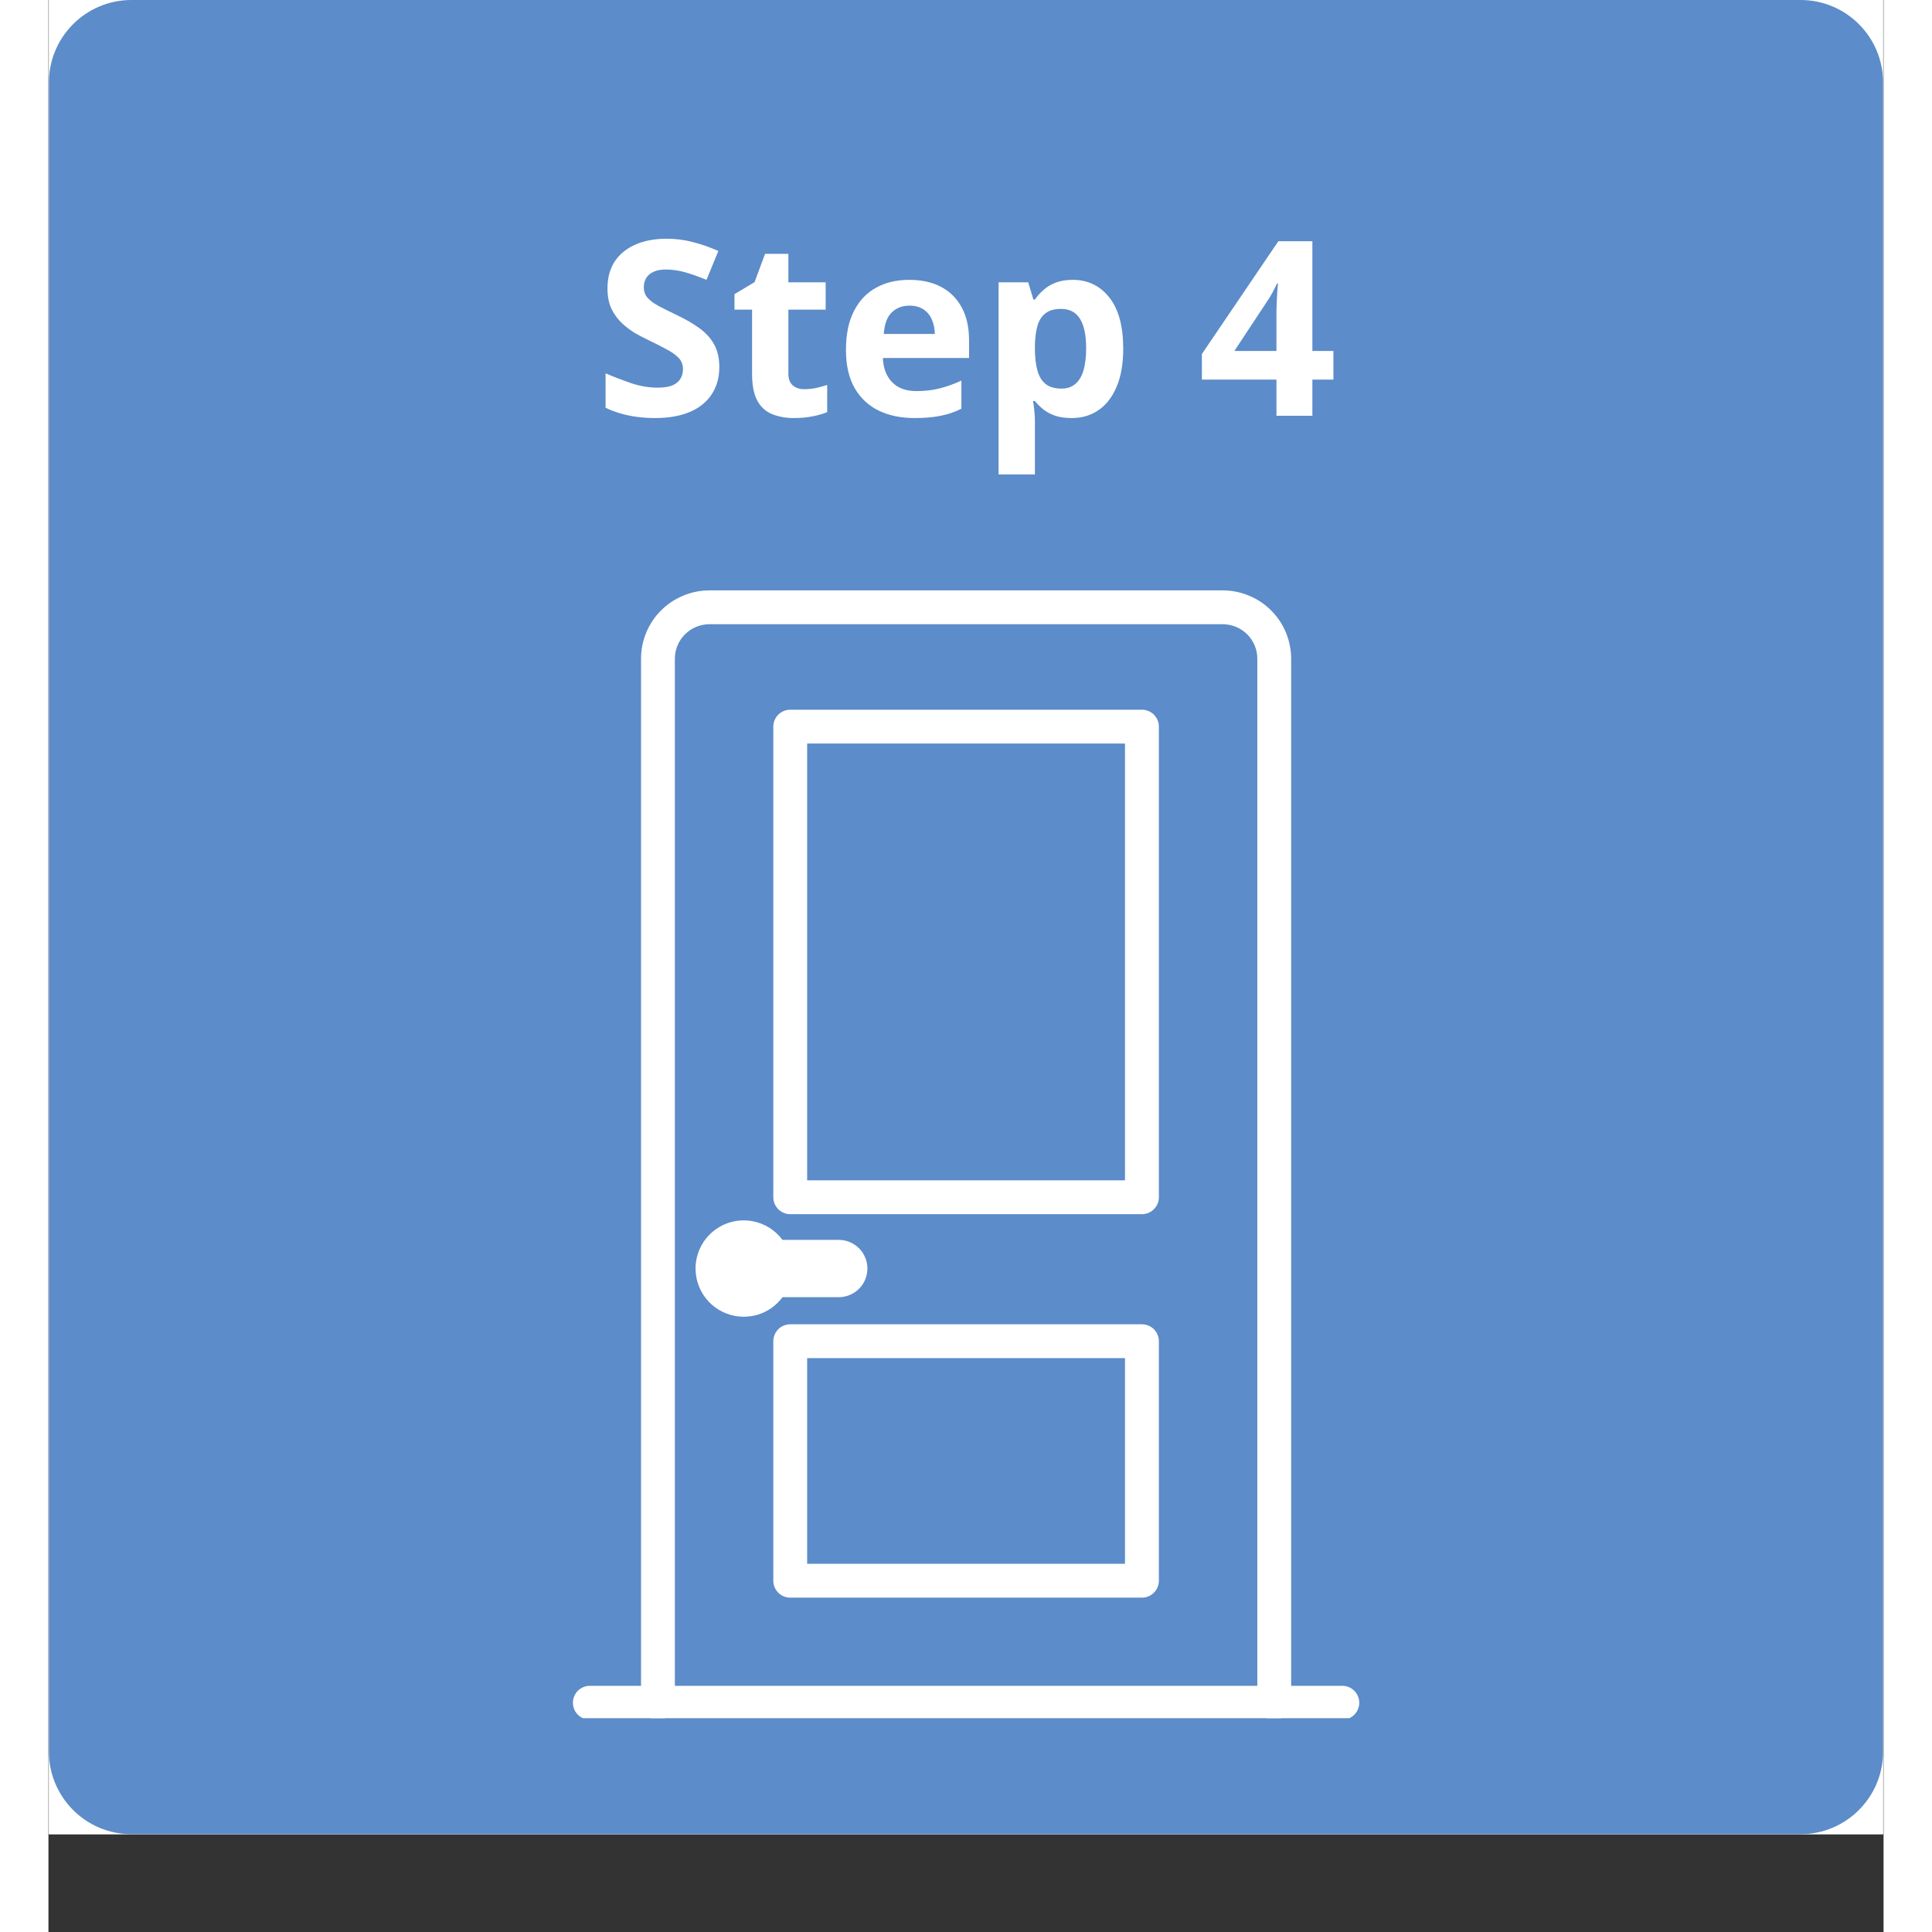 <svg xmlns="http://www.w3.org/2000/svg" xmlns:xlink="http://www.w3.org/1999/xlink" width="200" zoomAndPan="magnify" viewBox="0 0 150 157.92" height="200" preserveAspectRatio="xMidYMid meet" version="1.0"><rect x="0" y="0" width="150" height="157.92" fill="#333333" stroke="none"/><defs><g/><clipPath id="e274c19d37"><path d="M 0.039 0 L 149.961 0 L 149.961 149.926 L 0.039 149.926 Z M 0.039 0 " clip-rule="nonzero"/></clipPath><clipPath id="24439f9dd1"><path d="M 0.039 0 L 149.961 0 L 149.961 149.926 L 0.039 149.926 Z M 0.039 0 " clip-rule="nonzero"/></clipPath><clipPath id="b92fe25802"><path d="M 6.785 0 L 143.215 0 C 146.941 0 149.961 3.02 149.961 6.746 L 149.961 143.176 C 149.961 146.902 146.941 149.926 143.215 149.926 L 6.785 149.926 C 3.059 149.926 0.039 146.902 0.039 143.176 L 0.039 6.746 C 0.039 3.02 3.059 0 6.785 0 Z M 6.785 0 " clip-rule="nonzero"/></clipPath><clipPath id="8b3cf874c0"><path d="M 0.039 0 L 149.961 0 L 149.961 149.926 L 0.039 149.926 Z M 0.039 0 " clip-rule="nonzero"/></clipPath><clipPath id="1a4c689047"><path d="M 6.785 0 L 143.215 0 C 146.941 0 149.961 3.02 149.961 6.746 L 149.961 143.176 C 149.961 146.902 146.941 149.926 143.215 149.926 L 6.785 149.926 C 3.059 149.926 0.039 146.902 0.039 143.176 L 0.039 6.746 C 0.039 3.02 3.059 0 6.785 0 Z M 6.785 0 " clip-rule="nonzero"/></clipPath><clipPath id="6a9b6445f6"><rect x="0" width="150" y="0" height="150"/></clipPath><clipPath id="e2fd3aef54"><path d="M 48 48.242 L 102 48.242 L 102 140.445 L 48 140.445 Z M 48 48.242 " clip-rule="nonzero"/></clipPath><clipPath id="247ea6113d"><path d="M 42.855 137 L 107.324 137 L 107.324 140.445 L 42.855 140.445 Z M 42.855 137 " clip-rule="nonzero"/></clipPath></defs><g clip-path="url(#e274c19d37)"><path fill="#ffffff" d="M 0.039 0 L 149.961 0 L 149.961 149.926 L 0.039 149.926 Z M 0.039 0 " fill-opacity="1" fill-rule="nonzero"/><path fill="#ffffff" d="M 0.039 0 L 149.961 0 L 149.961 149.926 L 0.039 149.926 Z M 0.039 0 " fill-opacity="1" fill-rule="nonzero"/></g><g clip-path="url(#24439f9dd1)"><g clip-path="url(#b92fe25802)"><g transform="matrix(1, 0, 0, 1, 0, 0)"><g clip-path="url(#6a9b6445f6)"><g clip-path="url(#8b3cf874c0)"><g clip-path="url(#1a4c689047)"><path fill="#5c8cc9" d="M 0.039 0 L 149.961 0 L 149.961 149.926 L 0.039 149.926 Z M 0.039 0 " fill-opacity="1" fill-rule="nonzero"/></g></g></g></g></g></g><path fill="#ffffff" d="M 89.379 99.246 L 60.633 99.246 C 60.449 99.246 60.273 99.211 60.105 99.141 C 59.934 99.07 59.785 98.969 59.656 98.84 C 59.527 98.711 59.426 98.559 59.355 98.391 C 59.285 98.223 59.25 98.043 59.25 97.859 L 59.25 59.395 C 59.25 59.211 59.285 59.035 59.355 58.863 C 59.426 58.695 59.527 58.547 59.656 58.414 C 59.785 58.285 59.934 58.188 60.105 58.117 C 60.273 58.047 60.449 58.012 60.633 58.012 L 89.379 58.012 C 89.562 58.012 89.742 58.047 89.91 58.117 C 90.078 58.188 90.23 58.285 90.359 58.414 C 90.488 58.547 90.59 58.695 90.66 58.863 C 90.73 59.035 90.766 59.211 90.766 59.395 L 90.766 97.859 C 90.766 98.043 90.73 98.223 90.66 98.391 C 90.59 98.559 90.488 98.711 90.359 98.84 C 90.23 98.969 90.078 99.07 89.91 99.141 C 89.742 99.211 89.562 99.246 89.379 99.246 Z M 62.016 96.477 L 87.996 96.477 L 87.996 60.777 L 62.016 60.777 Z M 62.016 96.477 " fill-opacity="1" fill-rule="nonzero"/><path fill="#ffffff" d="M 89.379 130.59 L 60.633 130.59 C 60.449 130.59 60.273 130.555 60.105 130.488 C 59.934 130.418 59.785 130.316 59.656 130.188 C 59.527 130.059 59.426 129.906 59.355 129.738 C 59.285 129.57 59.25 129.391 59.25 129.207 L 59.25 109.629 C 59.25 109.445 59.285 109.27 59.355 109.098 C 59.426 108.93 59.527 108.781 59.656 108.648 C 59.785 108.52 59.934 108.422 60.105 108.352 C 60.273 108.281 60.449 108.246 60.633 108.246 L 89.379 108.246 C 89.562 108.246 89.742 108.281 89.91 108.352 C 90.078 108.422 90.23 108.52 90.359 108.648 C 90.488 108.781 90.59 108.93 90.66 109.098 C 90.73 109.27 90.766 109.445 90.766 109.629 L 90.766 129.203 C 90.766 129.387 90.73 129.562 90.66 129.734 C 90.59 129.902 90.492 130.055 90.359 130.184 C 90.23 130.316 90.082 130.414 89.91 130.484 C 89.742 130.555 89.566 130.59 89.379 130.59 Z M 62.016 127.824 L 87.996 127.824 L 87.996 111.012 L 62.016 111.012 Z M 62.016 127.824 " fill-opacity="1" fill-rule="nonzero"/><g clip-path="url(#e2fd3aef54)"><path fill="#ffffff" d="M 100.195 140.566 C 100.012 140.566 99.836 140.531 99.668 140.461 C 99.496 140.391 99.348 140.293 99.219 140.16 C 99.086 140.031 98.988 139.883 98.918 139.711 C 98.848 139.543 98.812 139.367 98.812 139.184 L 98.812 53.844 C 98.812 53.473 98.742 53.113 98.598 52.766 C 98.453 52.422 98.25 52.117 97.988 51.852 C 97.723 51.59 97.418 51.383 97.074 51.242 C 96.727 51.098 96.367 51.027 95.996 51.023 L 54.02 51.023 C 53.645 51.027 53.285 51.098 52.941 51.242 C 52.598 51.383 52.293 51.59 52.027 51.852 C 51.766 52.117 51.559 52.422 51.418 52.766 C 51.273 53.113 51.203 53.473 51.203 53.844 L 51.203 139.184 C 51.203 139.367 51.168 139.543 51.098 139.711 C 51.027 139.883 50.926 140.031 50.797 140.16 C 50.668 140.293 50.52 140.391 50.348 140.461 C 50.18 140.531 50.004 140.566 49.82 140.566 C 49.637 140.566 49.461 140.531 49.289 140.461 C 49.121 140.391 48.969 140.293 48.84 140.16 C 48.711 140.031 48.609 139.883 48.539 139.711 C 48.473 139.543 48.438 139.367 48.438 139.184 L 48.438 53.844 C 48.438 53.477 48.473 53.117 48.543 52.758 C 48.617 52.395 48.723 52.047 48.863 51.707 C 49.004 51.371 49.176 51.047 49.379 50.742 C 49.582 50.438 49.812 50.156 50.074 49.898 C 50.332 49.637 50.613 49.406 50.918 49.203 C 51.223 49 51.547 48.828 51.883 48.688 C 52.223 48.547 52.57 48.438 52.93 48.367 C 53.289 48.297 53.652 48.258 54.02 48.258 L 95.996 48.258 C 96.359 48.258 96.723 48.297 97.082 48.367 C 97.441 48.438 97.793 48.547 98.129 48.688 C 98.469 48.828 98.789 49 99.098 49.203 C 99.402 49.406 99.684 49.637 99.941 49.898 C 100.199 50.156 100.434 50.438 100.637 50.742 C 100.84 51.047 101.012 51.371 101.152 51.707 C 101.293 52.047 101.398 52.395 101.469 52.758 C 101.543 53.117 101.578 53.477 101.578 53.844 L 101.578 139.184 C 101.578 139.367 101.543 139.543 101.473 139.711 C 101.402 139.883 101.305 140.031 101.172 140.16 C 101.043 140.293 100.895 140.391 100.727 140.461 C 100.555 140.531 100.379 140.566 100.195 140.566 Z M 100.195 140.566 " fill-opacity="1" fill-rule="nonzero"/></g><path fill="#ffffff" d="M 56.828 107.629 C 56.348 107.629 55.887 107.543 55.438 107.375 C 54.992 107.203 54.586 106.961 54.227 106.645 C 53.867 106.328 53.578 105.961 53.352 105.535 C 53.129 105.113 52.984 104.664 52.926 104.191 C 52.863 103.715 52.887 103.246 53 102.777 C 53.109 102.312 53.301 101.883 53.566 101.484 C 53.836 101.09 54.164 100.754 54.555 100.477 C 54.945 100.199 55.375 100 55.836 99.879 C 56.301 99.758 56.77 99.723 57.246 99.773 C 57.723 99.824 58.172 99.957 58.602 100.172 C 59.027 100.387 59.406 100.672 59.73 101.023 C 60.055 101.375 60.305 101.773 60.484 102.219 C 60.586 102.469 60.609 102.73 60.559 102.996 C 60.504 103.262 60.387 103.496 60.195 103.691 C 60.387 103.887 60.504 104.121 60.559 104.387 C 60.609 104.656 60.582 104.914 60.48 105.168 C 60.332 105.531 60.137 105.867 59.891 106.172 C 59.645 106.477 59.355 106.738 59.031 106.961 C 58.707 107.18 58.355 107.344 57.98 107.461 C 57.605 107.574 57.219 107.629 56.828 107.629 Z M 56.828 102.516 C 56.531 102.516 56.273 102.609 56.051 102.805 C 55.832 103 55.699 103.242 55.664 103.535 C 55.625 103.828 55.688 104.098 55.855 104.34 C 56.02 104.586 56.242 104.746 56.531 104.82 C 56.816 104.895 57.09 104.867 57.352 104.734 C 57.617 104.602 57.801 104.398 57.914 104.121 C 57.984 103.965 58.086 103.82 58.211 103.699 C 58.086 103.57 57.992 103.422 57.926 103.258 C 57.836 103.031 57.695 102.852 57.492 102.715 C 57.293 102.578 57.07 102.512 56.828 102.516 Z M 56.828 102.516 " fill-opacity="1" fill-rule="nonzero"/><path fill="#ffffff" d="M 64.598 106.031 L 57.789 106.031 C 57.477 106.031 57.18 105.969 56.891 105.852 C 56.605 105.734 56.352 105.562 56.133 105.344 C 55.914 105.125 55.742 104.871 55.625 104.586 C 55.508 104.297 55.445 104 55.445 103.688 C 55.445 103.379 55.508 103.078 55.625 102.793 C 55.742 102.504 55.914 102.254 56.133 102.031 C 56.352 101.812 56.605 101.645 56.891 101.523 C 57.18 101.406 57.477 101.348 57.789 101.348 L 64.598 101.348 C 64.91 101.348 65.207 101.406 65.496 101.523 C 65.781 101.645 66.035 101.812 66.254 102.031 C 66.477 102.254 66.645 102.504 66.762 102.793 C 66.883 103.078 66.941 103.379 66.941 103.688 C 66.941 104 66.883 104.297 66.762 104.586 C 66.645 104.871 66.477 105.125 66.254 105.344 C 66.035 105.562 65.781 105.734 65.496 105.852 C 65.207 105.969 64.91 106.031 64.598 106.031 Z M 64.598 104.113 Z M 64.598 104.113 " fill-opacity="1" fill-rule="nonzero"/><g clip-path="url(#247ea6113d)"><path fill="#ffffff" d="M 105.762 140.566 L 44.254 140.566 C 44.07 140.566 43.891 140.531 43.723 140.461 C 43.555 140.391 43.402 140.289 43.273 140.16 C 43.145 140.031 43.043 139.879 42.973 139.711 C 42.906 139.543 42.871 139.363 42.871 139.18 C 42.871 139 42.906 138.82 42.973 138.652 C 43.043 138.484 43.145 138.332 43.273 138.203 C 43.402 138.074 43.555 137.973 43.723 137.902 C 43.891 137.832 44.07 137.797 44.254 137.797 L 105.762 137.797 C 105.945 137.797 106.121 137.832 106.293 137.902 C 106.461 137.973 106.609 138.074 106.738 138.203 C 106.871 138.332 106.969 138.484 107.039 138.652 C 107.109 138.82 107.145 139 107.145 139.18 C 107.145 139.363 107.109 139.543 107.039 139.711 C 106.969 139.879 106.871 140.031 106.738 140.16 C 106.609 140.289 106.461 140.391 106.293 140.461 C 106.121 140.531 105.945 140.566 105.762 140.566 Z M 105.762 140.566 " fill-opacity="1" fill-rule="nonzero"/></g><g fill="#ffffff" fill-opacity="1"><g transform="translate(44.617, 33.983)"><g><path d="M 10.219 -3.969 C 10.219 -3.113 10.008 -2.375 9.594 -1.75 C 9.188 -1.125 8.594 -0.645 7.812 -0.312 C 7.031 0.02 6.078 0.188 4.953 0.188 C 4.461 0.188 3.977 0.156 3.5 0.094 C 3.031 0.031 2.578 -0.062 2.141 -0.188 C 1.711 -0.312 1.305 -0.469 0.922 -0.656 L 0.922 -3.469 C 1.598 -3.176 2.301 -2.906 3.031 -2.656 C 3.758 -2.414 4.477 -2.297 5.188 -2.297 C 5.688 -2.297 6.086 -2.359 6.391 -2.484 C 6.691 -2.617 6.91 -2.801 7.047 -3.031 C 7.18 -3.258 7.25 -3.52 7.25 -3.812 C 7.25 -4.176 7.129 -4.484 6.891 -4.734 C 6.648 -4.984 6.316 -5.219 5.891 -5.438 C 5.473 -5.664 5.004 -5.906 4.484 -6.156 C 4.148 -6.312 3.785 -6.5 3.391 -6.719 C 3.004 -6.945 2.633 -7.223 2.281 -7.547 C 1.926 -7.879 1.633 -8.273 1.406 -8.734 C 1.188 -9.203 1.078 -9.758 1.078 -10.406 C 1.078 -11.258 1.27 -11.988 1.656 -12.594 C 2.051 -13.195 2.613 -13.66 3.344 -13.984 C 4.07 -14.305 4.926 -14.469 5.906 -14.469 C 6.656 -14.469 7.363 -14.379 8.031 -14.203 C 8.707 -14.035 9.41 -13.789 10.141 -13.469 L 9.172 -11.109 C 8.516 -11.379 7.926 -11.586 7.406 -11.734 C 6.883 -11.879 6.352 -11.953 5.812 -11.953 C 5.438 -11.953 5.113 -11.891 4.844 -11.766 C 4.582 -11.648 4.383 -11.484 4.25 -11.266 C 4.113 -11.047 4.047 -10.797 4.047 -10.516 C 4.047 -10.172 4.145 -9.883 4.344 -9.656 C 4.539 -9.426 4.836 -9.203 5.234 -8.984 C 5.629 -8.773 6.129 -8.523 6.734 -8.234 C 7.461 -7.891 8.082 -7.531 8.594 -7.156 C 9.113 -6.781 9.516 -6.336 9.797 -5.828 C 10.078 -5.328 10.219 -4.707 10.219 -3.969 Z M 10.219 -3.969 "/></g></g></g><g fill="#ffffff" fill-opacity="1"><g transform="translate(55.623, 33.983)"><g><path d="M 6.156 -2.172 C 6.477 -2.172 6.797 -2.203 7.109 -2.266 C 7.422 -2.336 7.727 -2.422 8.031 -2.516 L 8.031 -0.297 C 7.707 -0.16 7.312 -0.047 6.844 0.047 C 6.375 0.141 5.859 0.188 5.297 0.188 C 4.648 0.188 4.066 0.082 3.547 -0.125 C 3.023 -0.332 2.617 -0.695 2.328 -1.219 C 2.035 -1.75 1.891 -2.484 1.891 -3.422 L 1.891 -8.672 L 0.453 -8.672 L 0.453 -9.938 L 2.094 -10.922 L 2.953 -13.234 L 4.859 -13.234 L 4.859 -10.906 L 7.906 -10.906 L 7.906 -8.672 L 4.859 -8.672 L 4.859 -3.422 C 4.859 -3.004 4.977 -2.691 5.219 -2.484 C 5.457 -2.273 5.77 -2.172 6.156 -2.172 Z M 6.156 -2.172 "/></g></g></g><g fill="#ffffff" fill-opacity="1"><g transform="translate(64.297, 33.983)"><g><path d="M 6.062 -11.109 C 7.07 -11.109 7.941 -10.914 8.672 -10.531 C 9.398 -10.145 9.961 -9.582 10.359 -8.844 C 10.754 -8.113 10.953 -7.219 10.953 -6.156 L 10.953 -4.719 L 3.906 -4.719 C 3.945 -3.875 4.203 -3.211 4.672 -2.734 C 5.141 -2.254 5.797 -2.016 6.641 -2.016 C 7.328 -2.016 7.961 -2.086 8.547 -2.234 C 9.129 -2.379 9.723 -2.594 10.328 -2.875 L 10.328 -0.578 C 9.797 -0.305 9.234 -0.113 8.641 0 C 8.047 0.125 7.332 0.188 6.5 0.188 C 5.406 0.188 4.438 -0.008 3.594 -0.406 C 2.75 -0.812 2.086 -1.426 1.609 -2.25 C 1.129 -3.082 0.891 -4.125 0.891 -5.375 C 0.891 -6.656 1.109 -7.719 1.547 -8.562 C 1.984 -9.414 2.586 -10.051 3.359 -10.469 C 4.129 -10.895 5.031 -11.109 6.062 -11.109 Z M 6.078 -9 C 5.492 -9 5.008 -8.812 4.625 -8.438 C 4.25 -8.07 4.035 -7.488 3.984 -6.688 L 8.156 -6.688 C 8.145 -7.133 8.062 -7.531 7.906 -7.875 C 7.758 -8.219 7.535 -8.488 7.234 -8.688 C 6.93 -8.895 6.547 -9 6.078 -9 Z M 6.078 -9 "/></g></g></g><g fill="#ffffff" fill-opacity="1"><g transform="translate(76.102, 33.983)"><g><path d="M 7.625 -11.109 C 8.852 -11.109 9.848 -10.629 10.609 -9.672 C 11.367 -8.723 11.75 -7.32 11.75 -5.469 C 11.75 -4.238 11.566 -3.203 11.203 -2.359 C 10.848 -1.516 10.352 -0.879 9.719 -0.453 C 9.094 -0.023 8.367 0.188 7.547 0.188 C 7.023 0.188 6.57 0.125 6.188 0 C 5.812 -0.133 5.488 -0.305 5.219 -0.516 C 4.957 -0.734 4.727 -0.961 4.531 -1.203 L 4.375 -1.203 C 4.426 -0.941 4.461 -0.672 4.484 -0.391 C 4.516 -0.117 4.531 0.145 4.531 0.406 L 4.531 4.797 L 1.562 4.797 L 1.562 -10.906 L 3.984 -10.906 L 4.406 -9.5 L 4.531 -9.5 C 4.727 -9.789 4.969 -10.055 5.25 -10.297 C 5.531 -10.547 5.863 -10.742 6.25 -10.891 C 6.645 -11.035 7.102 -11.109 7.625 -11.109 Z M 6.672 -8.734 C 6.148 -8.734 5.738 -8.625 5.438 -8.406 C 5.133 -8.195 4.91 -7.875 4.766 -7.438 C 4.629 -7.008 4.551 -6.469 4.531 -5.812 L 4.531 -5.5 C 4.531 -4.789 4.598 -4.191 4.734 -3.703 C 4.867 -3.211 5.094 -2.844 5.406 -2.594 C 5.727 -2.344 6.164 -2.219 6.719 -2.219 C 7.164 -2.219 7.535 -2.344 7.828 -2.594 C 8.129 -2.844 8.352 -3.211 8.5 -3.703 C 8.645 -4.203 8.719 -4.805 8.719 -5.516 C 8.719 -6.578 8.551 -7.379 8.219 -7.922 C 7.883 -8.461 7.367 -8.734 6.672 -8.734 Z M 6.672 -8.734 "/></g></g></g><g fill="#ffffff" fill-opacity="1"><g transform="translate(88.747, 33.983)"><g/></g></g><g fill="#ffffff" fill-opacity="1"><g transform="translate(93.938, 33.983)"><g><path d="M 11.094 -2.953 L 9.375 -2.953 L 9.375 0 L 6.438 0 L 6.438 -2.953 L 0.344 -2.953 L 0.344 -5.047 L 6.594 -14.266 L 9.375 -14.266 L 9.375 -5.297 L 11.094 -5.297 Z M 6.438 -5.297 L 6.438 -7.719 C 6.438 -7.945 6.438 -8.219 6.438 -8.531 C 6.445 -8.844 6.457 -9.156 6.469 -9.469 C 6.488 -9.781 6.504 -10.055 6.516 -10.297 C 6.535 -10.547 6.551 -10.719 6.562 -10.812 L 6.484 -10.812 C 6.359 -10.539 6.227 -10.281 6.094 -10.031 C 5.957 -9.781 5.797 -9.52 5.609 -9.25 L 3 -5.297 Z M 6.438 -5.297 "/></g></g></g></svg>